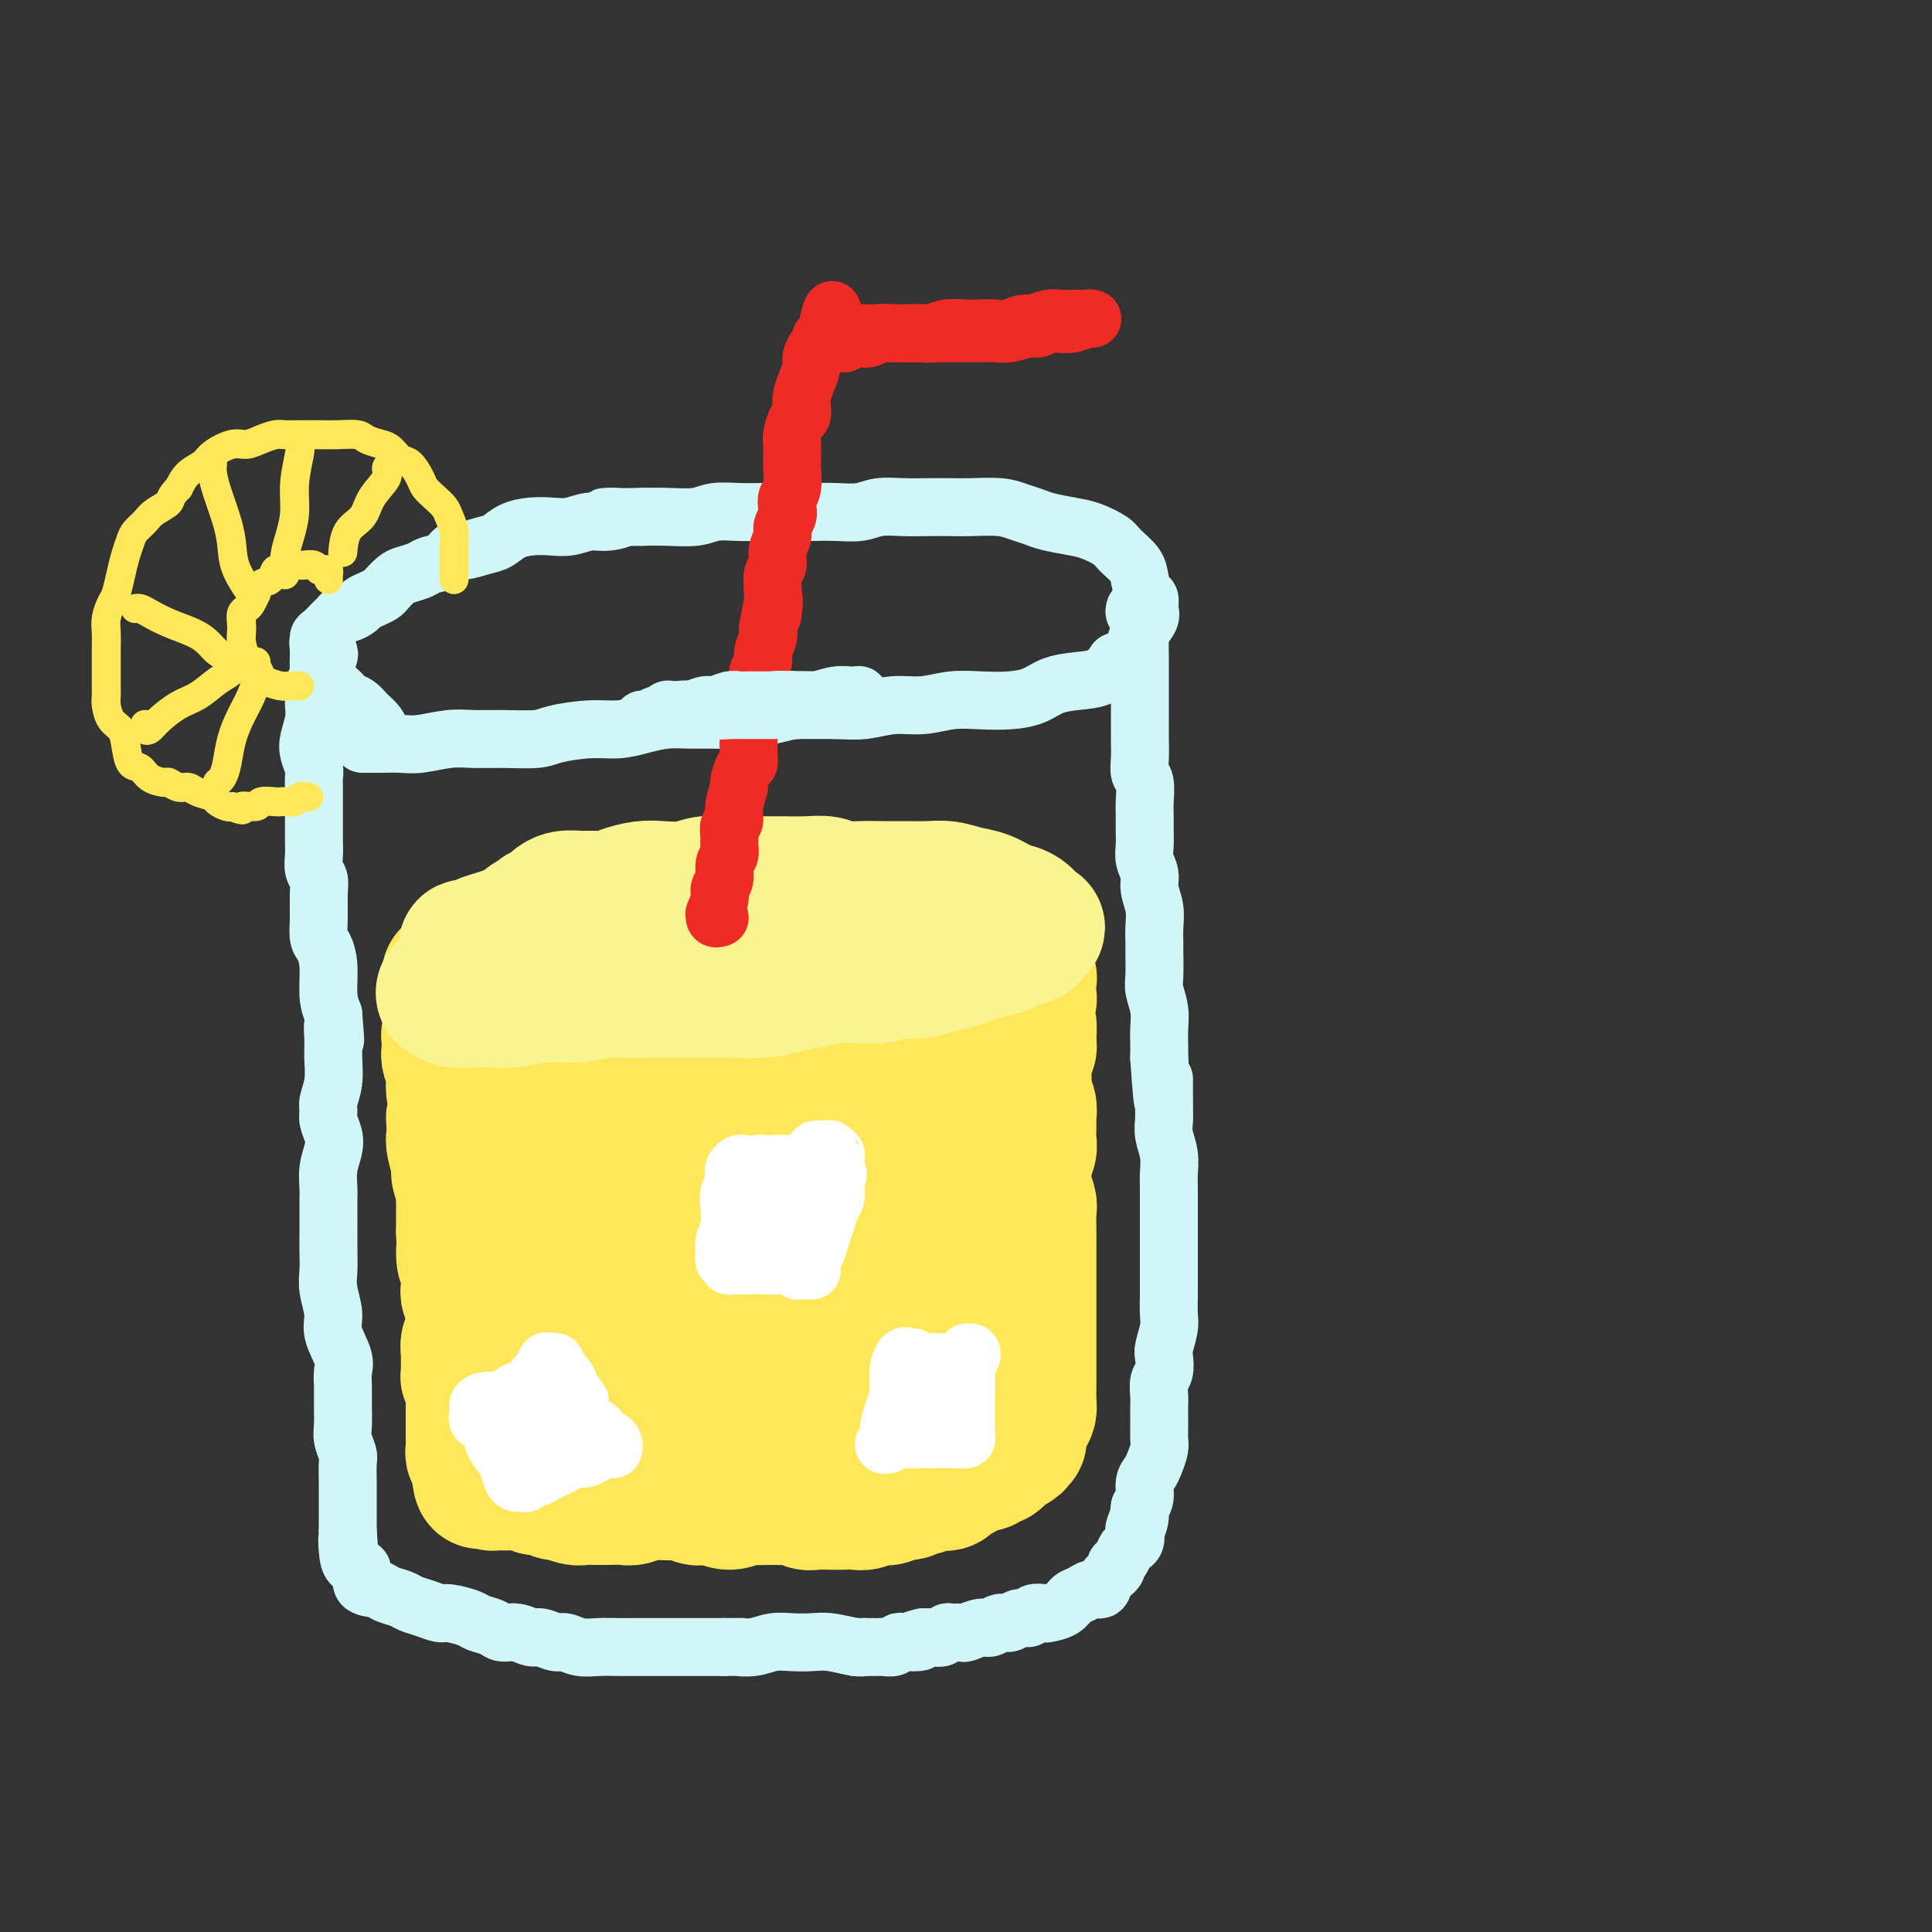 <svg viewBox='0 0 400 400' version='1.1' xmlns='http://www.w3.org/2000/svg' xmlns:xlink='http://www.w3.org/1999/xlink'><rect x="0" y="0" width="400" height="400" fill="#333333" stroke="none"/><g fill='none' stroke='#D0F6F7' stroke-width='12' stroke-linecap='round' stroke-linejoin='round'><path d='M75,154c0.718,-0.002 1.437,-0.004 2,0c0.563,0.004 0.971,0.015 2,0c1.029,-0.015 2.681,-0.057 4,0c1.319,0.057 2.307,0.212 4,0c1.693,-0.212 4.091,-0.792 6,-1c1.909,-0.208 3.328,-0.046 5,0c1.672,0.046 3.598,-0.025 6,0c2.402,0.025 5.282,0.148 7,0c1.718,-0.148 2.275,-0.565 4,-1c1.725,-0.435 4.617,-0.887 7,-1c2.383,-0.113 4.258,0.113 6,0c1.742,-0.113 3.351,-0.565 5,-1c1.649,-0.435 3.337,-0.851 5,-1c1.663,-0.149 3.301,-0.029 5,0c1.699,0.029 3.458,-0.031 5,0c1.542,0.031 2.868,0.153 5,0c2.132,-0.153 5.069,-0.581 7,-1c1.931,-0.419 2.857,-0.829 5,-1c2.143,-0.171 5.502,-0.102 8,0c2.498,0.102 4.133,0.237 6,0c1.867,-0.237 3.965,-0.848 6,-1c2.035,-0.152 4.007,0.153 6,0c1.993,-0.153 4.005,-0.766 6,-1c1.995,-0.234 3.971,-0.091 6,0c2.029,0.091 4.111,0.128 6,0c1.889,-0.128 3.583,-0.421 5,-1c1.417,-0.579 2.555,-1.444 4,-2c1.445,-0.556 3.197,-0.804 5,-1c1.803,-0.196 3.658,-0.342 5,-1c1.342,-0.658 2.171,-1.829 3,-3'/><path d='M231,137c4.281,-1.777 3.985,-2.221 4,-3c0.015,-0.779 0.341,-1.895 1,-3c0.659,-1.105 1.651,-2.200 2,-3c0.349,-0.800 0.054,-1.305 0,-2c-0.054,-0.695 0.133,-1.579 0,-2c-0.133,-0.421 -0.586,-0.377 -1,-1c-0.414,-0.623 -0.789,-1.911 -1,-3c-0.211,-1.089 -0.260,-1.979 -1,-3c-0.740,-1.021 -2.173,-2.171 -3,-3c-0.827,-0.829 -1.050,-1.335 -2,-2c-0.950,-0.665 -2.627,-1.487 -4,-2c-1.373,-0.513 -2.440,-0.716 -4,-1c-1.560,-0.284 -3.611,-0.651 -5,-1c-1.389,-0.349 -2.117,-0.682 -3,-1c-0.883,-0.318 -1.922,-0.621 -3,-1c-1.078,-0.379 -2.195,-0.833 -4,-1c-1.805,-0.167 -4.300,-0.046 -6,0c-1.700,0.046 -2.607,0.016 -4,0c-1.393,-0.016 -3.274,-0.018 -5,0c-1.726,0.018 -3.297,0.057 -5,0c-1.703,-0.057 -3.539,-0.212 -5,0c-1.461,0.212 -2.546,0.789 -4,1c-1.454,0.211 -3.276,0.057 -5,0c-1.724,-0.057 -3.350,-0.016 -5,0c-1.650,0.016 -3.324,0.008 -5,0c-1.676,-0.008 -3.354,-0.016 -5,0c-1.646,0.016 -3.262,0.057 -5,0c-1.738,-0.057 -3.600,-0.211 -5,0c-1.400,0.211 -2.338,0.788 -4,1c-1.662,0.212 -4.046,0.061 -6,0c-1.954,-0.061 -3.477,-0.030 -5,0'/><path d='M133,107c-12.510,0.244 -6.786,-0.145 -5,0c1.786,0.145 -0.367,0.823 -2,1c-1.633,0.177 -2.748,-0.147 -4,0c-1.252,0.147 -2.642,0.764 -4,1c-1.358,0.236 -2.683,0.090 -4,0c-1.317,-0.090 -2.625,-0.125 -4,0c-1.375,0.125 -2.816,0.410 -4,1c-1.184,0.590 -2.112,1.485 -3,2c-0.888,0.515 -1.736,0.649 -3,1c-1.264,0.351 -2.942,0.920 -4,1c-1.058,0.080 -1.495,-0.329 -2,0c-0.505,0.329 -1.080,1.397 -2,2c-0.920,0.603 -2.187,0.743 -3,1c-0.813,0.257 -1.173,0.632 -2,1c-0.827,0.368 -2.122,0.728 -3,1c-0.878,0.272 -1.338,0.454 -2,1c-0.662,0.546 -1.524,1.455 -2,2c-0.476,0.545 -0.565,0.724 -1,1c-0.435,0.276 -1.216,0.647 -2,1c-0.784,0.353 -1.572,0.686 -2,1c-0.428,0.314 -0.495,0.608 -1,1c-0.505,0.392 -1.448,0.883 -2,1c-0.552,0.117 -0.712,-0.138 -1,0c-0.288,0.138 -0.704,0.670 -1,1c-0.296,0.330 -0.472,0.460 -1,1c-0.528,0.540 -1.410,1.492 -2,2c-0.590,0.508 -0.890,0.573 -1,1c-0.110,0.427 -0.029,1.218 0,2c0.029,0.782 0.008,1.557 0,2c-0.008,0.443 -0.002,0.555 0,1c0.002,0.445 0.001,1.222 0,2'/><path d='M66,139c0.040,1.433 0.640,1.014 1,1c0.360,-0.014 0.481,0.377 1,1c0.519,0.623 1.437,1.480 2,2c0.563,0.520 0.770,0.705 1,1c0.230,0.295 0.482,0.699 1,1c0.518,0.301 1.302,0.498 2,1c0.698,0.502 1.311,1.310 2,2c0.689,0.690 1.455,1.263 2,2c0.545,0.737 0.870,1.639 1,2c0.130,0.361 0.065,0.180 0,0'/><path d='M68,136c0.121,-0.338 0.243,-0.676 0,-1c-0.243,-0.324 -0.850,-0.634 -1,-1c-0.150,-0.366 0.156,-0.790 0,-1c-0.156,-0.210 -0.774,-0.208 -1,0c-0.226,0.208 -0.060,0.622 0,1c0.060,0.378 0.012,0.719 0,1c-0.012,0.281 0.011,0.503 0,1c-0.011,0.497 -0.056,1.270 0,2c0.056,0.730 0.212,1.419 0,2c-0.212,0.581 -0.792,1.054 -1,2c-0.208,0.946 -0.043,2.363 0,3c0.043,0.637 -0.037,0.492 0,1c0.037,0.508 0.192,1.669 0,3c-0.192,1.331 -0.731,2.831 -1,4c-0.269,1.169 -0.268,2.007 0,3c0.268,0.993 0.804,2.140 1,3c0.196,0.860 0.052,1.434 0,2c-0.052,0.566 -0.014,1.123 0,2c0.014,0.877 0.003,2.073 0,3c-0.003,0.927 0.003,1.585 0,3c-0.003,1.415 -0.015,3.588 0,5c0.015,1.412 0.057,2.064 0,3c-0.057,0.936 -0.212,2.156 0,3c0.212,0.844 0.792,1.313 1,2c0.208,0.687 0.046,1.591 0,3c-0.046,1.409 0.025,3.321 0,5c-0.025,1.679 -0.148,3.124 0,4c0.148,0.876 0.565,1.183 1,2c0.435,0.817 0.886,2.143 1,4c0.114,1.857 -0.110,4.245 0,6c0.110,1.755 0.555,2.878 1,4'/><path d='M69,210c0.772,8.959 0.203,4.358 0,3c-0.203,-1.358 -0.040,0.528 0,2c0.040,1.472 -0.043,2.529 0,4c0.043,1.471 0.211,3.356 0,5c-0.211,1.644 -0.802,3.048 -1,4c-0.198,0.952 -0.004,1.454 0,2c0.004,0.546 -0.181,1.137 0,2c0.181,0.863 0.728,1.998 1,3c0.272,1.002 0.269,1.870 0,3c-0.269,1.130 -0.804,2.521 -1,4c-0.196,1.479 -0.053,3.045 0,4c0.053,0.955 0.014,1.298 0,2c-0.014,0.702 -0.005,1.764 0,3c0.005,1.236 0.006,2.645 0,4c-0.006,1.355 -0.018,2.657 0,4c0.018,1.343 0.065,2.726 0,4c-0.065,1.274 -0.242,2.438 0,4c0.242,1.562 0.902,3.523 1,5c0.098,1.477 -0.366,2.470 0,4c0.366,1.530 1.562,3.596 2,5c0.438,1.404 0.116,2.146 0,3c-0.116,0.854 -0.027,1.818 0,3c0.027,1.182 -0.007,2.580 0,4c0.007,1.420 0.054,2.862 0,4c-0.054,1.138 -0.211,1.973 0,3c0.211,1.027 0.789,2.246 1,3c0.211,0.754 0.057,1.042 0,2c-0.057,0.958 -0.015,2.587 0,4c0.015,1.413 0.004,2.611 0,4c-0.004,1.389 -0.001,2.968 0,4c0.001,1.032 0.001,1.516 0,2'/><path d='M72,317c0.626,8.114 0.189,3.400 0,2c-0.189,-1.400 -0.132,0.514 0,2c0.132,1.486 0.338,2.545 1,3c0.662,0.455 1.781,0.307 2,1c0.219,0.693 -0.462,2.227 0,3c0.462,0.773 2.066,0.784 3,1c0.934,0.216 1.199,0.636 2,1c0.801,0.364 2.138,0.671 3,1c0.862,0.329 1.250,0.680 2,1c0.750,0.320 1.862,0.611 3,1c1.138,0.389 2.301,0.878 3,1c0.699,0.122 0.935,-0.121 2,0c1.065,0.121 2.959,0.606 4,1c1.041,0.394 1.227,0.698 2,1c0.773,0.302 2.131,0.602 3,1c0.869,0.398 1.248,0.895 2,1c0.752,0.105 1.877,-0.183 3,0c1.123,0.183 2.242,0.837 3,1c0.758,0.163 1.153,-0.167 2,0c0.847,0.167 2.146,0.829 3,1c0.854,0.171 1.264,-0.150 2,0c0.736,0.150 1.799,0.772 3,1c1.201,0.228 2.541,0.061 4,0c1.459,-0.061 3.037,-0.016 4,0c0.963,0.016 1.311,0.004 2,0c0.689,-0.004 1.720,-0.001 3,0c1.280,0.001 2.810,0.000 4,0c1.190,-0.000 2.041,-0.000 3,0c0.959,0.000 2.028,0.000 3,0c0.972,-0.000 1.849,-0.000 3,0c1.151,0.000 2.575,0.000 4,0'/><path d='M150,341c5.190,-0.016 3.164,-0.057 3,0c-0.164,0.057 1.532,0.210 3,0c1.468,-0.210 2.708,-0.785 4,-1c1.292,-0.215 2.637,-0.072 4,0c1.363,0.072 2.744,0.072 4,0c1.256,-0.072 2.388,-0.215 4,0c1.612,0.215 3.703,0.789 5,1c1.297,0.211 1.799,0.060 2,0c0.201,-0.060 0.100,-0.030 0,0'/><path d='M235,126c-0.113,0.366 -0.226,0.733 0,1c0.226,0.267 0.793,0.435 1,1c0.207,0.565 0.056,1.526 0,3c-0.056,1.474 -0.015,3.461 0,5c0.015,1.539 0.004,2.631 0,4c-0.004,1.369 -0.001,3.017 0,4c0.001,0.983 -0.001,1.303 0,2c0.001,0.697 0.004,1.770 0,3c-0.004,1.230 -0.015,2.615 0,4c0.015,1.385 0.057,2.768 0,4c-0.057,1.232 -0.211,2.311 0,3c0.211,0.689 0.789,0.989 1,2c0.211,1.011 0.055,2.735 0,4c-0.055,1.265 -0.011,2.071 0,3c0.011,0.929 -0.012,1.980 0,3c0.012,1.020 0.060,2.008 0,3c-0.060,0.992 -0.226,1.987 0,3c0.226,1.013 0.845,2.044 1,3c0.155,0.956 -0.155,1.839 0,3c0.155,1.161 0.774,2.601 1,4c0.226,1.399 0.060,2.758 0,4c-0.060,1.242 -0.012,2.369 0,3c0.012,0.631 -0.011,0.766 0,2c0.011,1.234 0.055,3.565 0,5c-0.055,1.435 -0.211,1.973 0,3c0.211,1.027 0.789,2.543 1,4c0.211,1.457 0.057,2.854 0,4c-0.057,1.146 -0.016,2.042 0,3c0.016,0.958 0.008,1.979 0,3'/><path d='M240,219c1.001,15.332 1.004,7.164 1,5c-0.004,-2.164 -0.015,1.678 0,4c0.015,2.322 0.057,3.124 0,4c-0.057,0.876 -0.211,1.824 0,3c0.211,1.176 0.789,2.578 1,4c0.211,1.422 0.057,2.862 0,4c-0.057,1.138 -0.015,1.973 0,3c0.015,1.027 0.004,2.245 0,3c-0.004,0.755 -0.001,1.046 0,2c0.001,0.954 0.000,2.571 0,4c-0.000,1.429 -0.000,2.669 0,4c0.000,1.331 0.001,2.753 0,4c-0.001,1.247 -0.004,2.320 0,3c0.004,0.680 0.015,0.968 0,2c-0.015,1.032 -0.056,2.808 0,4c0.056,1.192 0.207,1.799 0,3c-0.207,1.201 -0.774,2.997 -1,4c-0.226,1.003 -0.113,1.212 0,2c0.113,0.788 0.226,2.154 0,3c-0.226,0.846 -0.793,1.171 -1,2c-0.207,0.829 -0.056,2.162 0,3c0.056,0.838 0.016,1.182 0,2c-0.016,0.818 -0.007,2.110 0,3c0.007,0.890 0.013,1.379 0,2c-0.013,0.621 -0.046,1.373 0,2c0.046,0.627 0.171,1.130 0,2c-0.171,0.870 -0.637,2.106 -1,3c-0.363,0.894 -0.623,1.446 -1,2c-0.377,0.554 -0.871,1.111 -1,2c-0.129,0.889 0.106,2.111 0,3c-0.106,0.889 -0.553,1.444 -1,2'/><path d='M236,312c-0.868,6.064 -0.039,2.724 0,2c0.039,-0.724 -0.710,1.167 -1,2c-0.290,0.833 -0.119,0.608 0,1c0.119,0.392 0.185,1.400 0,2c-0.185,0.600 -0.622,0.790 -1,1c-0.378,0.210 -0.697,0.440 -1,1c-0.303,0.560 -0.591,1.450 -1,2c-0.409,0.550 -0.939,0.759 -1,1c-0.061,0.241 0.346,0.513 0,1c-0.346,0.487 -1.444,1.190 -2,2c-0.556,0.810 -0.570,1.726 -1,2c-0.430,0.274 -1.275,-0.095 -2,0c-0.725,0.095 -1.331,0.653 -2,1c-0.669,0.347 -1.402,0.484 -2,1c-0.598,0.516 -1.063,1.410 -2,2c-0.937,0.590 -2.348,0.875 -3,1c-0.652,0.125 -0.545,0.090 -1,0c-0.455,-0.090 -1.473,-0.235 -2,0c-0.527,0.235 -0.564,0.852 -1,1c-0.436,0.148 -1.270,-0.172 -2,0c-0.730,0.172 -1.355,0.834 -2,1c-0.645,0.166 -1.309,-0.166 -2,0c-0.691,0.166 -1.407,0.829 -2,1c-0.593,0.171 -1.062,-0.151 -2,0c-0.938,0.151 -2.345,0.776 -3,1c-0.655,0.224 -0.560,0.046 -1,0c-0.440,-0.046 -1.416,0.040 -2,0c-0.584,-0.040 -0.775,-0.207 -1,0c-0.225,0.207 -0.484,0.786 -1,1c-0.516,0.214 -1.290,0.061 -2,0c-0.710,-0.061 -1.355,-0.031 -2,0'/><path d='M191,339c-4.681,1.156 -1.883,1.046 -1,1c0.883,-0.046 -0.148,-0.026 -1,0c-0.852,0.026 -1.524,0.060 -2,0c-0.476,-0.060 -0.756,-0.212 -1,0c-0.244,0.212 -0.450,0.789 -1,1c-0.550,0.211 -1.442,0.057 -2,0c-0.558,-0.057 -0.780,-0.015 -1,0c-0.220,0.015 -0.437,0.004 -1,0c-0.563,-0.004 -1.470,-0.001 -2,0c-0.530,0.001 -0.681,0.000 -1,0c-0.319,-0.000 -0.805,-0.000 -1,0c-0.195,0.000 -0.097,0.000 0,0'/></g>
<g fill='none' stroke='#FEE859' stroke-width='28' stroke-linecap='round' stroke-linejoin='round'><path d='M93,202c0.423,-0.057 0.845,-0.115 1,0c0.155,0.115 0.041,0.401 0,1c-0.041,0.599 -0.010,1.511 0,2c0.010,0.489 -0.001,0.555 0,1c0.001,0.445 0.014,1.270 0,2c-0.014,0.730 -0.056,1.365 0,2c0.056,0.635 0.212,1.270 0,2c-0.212,0.730 -0.790,1.556 -1,2c-0.210,0.444 -0.053,0.507 0,1c0.053,0.493 0.000,1.416 0,2c-0.000,0.584 0.052,0.827 0,1c-0.052,0.173 -0.206,0.274 0,1c0.206,0.726 0.774,2.077 1,3c0.226,0.923 0.109,1.417 0,2c-0.109,0.583 -0.211,1.256 0,2c0.211,0.744 0.736,1.560 1,2c0.264,0.440 0.267,0.503 0,1c-0.267,0.497 -0.805,1.429 -1,2c-0.195,0.571 -0.048,0.780 0,1c0.048,0.220 -0.002,0.452 0,1c0.002,0.548 0.057,1.411 0,2c-0.057,0.589 -0.225,0.902 0,2c0.225,1.098 0.845,2.981 1,4c0.155,1.019 -0.155,1.174 0,2c0.155,0.826 0.773,2.322 1,3c0.227,0.678 0.061,0.538 0,1c-0.061,0.462 -0.016,1.526 0,2c0.016,0.474 0.004,0.358 0,1c-0.004,0.642 -0.001,2.040 0,3c0.001,0.960 0.001,1.480 0,2'/><path d='M96,255c0.403,9.004 -0.088,5.015 0,4c0.088,-1.015 0.755,0.946 1,2c0.245,1.054 0.070,1.202 0,2c-0.070,0.798 -0.033,2.245 0,3c0.033,0.755 0.061,0.817 0,1c-0.061,0.183 -0.213,0.487 0,1c0.213,0.513 0.790,1.236 1,2c0.210,0.764 0.052,1.569 0,2c-0.052,0.431 0.000,0.486 0,1c-0.000,0.514 -0.053,1.485 0,2c0.053,0.515 0.210,0.572 0,1c-0.210,0.428 -0.788,1.227 -1,2c-0.212,0.773 -0.056,1.522 0,2c0.056,0.478 0.014,0.687 0,1c-0.014,0.313 -0.000,0.731 0,1c0.000,0.269 -0.014,0.391 0,1c0.014,0.609 0.056,1.707 0,2c-0.056,0.293 -0.211,-0.217 0,0c0.211,0.217 0.789,1.161 1,2c0.211,0.839 0.057,1.572 0,2c-0.057,0.428 -0.015,0.552 0,1c0.015,0.448 0.004,1.219 0,2c-0.004,0.781 -0.001,1.571 0,2c0.001,0.429 0.001,0.496 0,1c-0.001,0.504 -0.001,1.446 0,2c0.001,0.554 0.004,0.721 0,1c-0.004,0.279 -0.015,0.669 0,1c0.015,0.331 0.056,0.604 0,1c-0.056,0.396 -0.207,0.914 0,1c0.207,0.086 0.774,-0.261 1,0c0.226,0.261 0.113,1.131 0,2'/><path d='M99,303c0.688,7.378 0.906,1.823 1,0c0.094,-1.823 0.062,0.086 0,1c-0.062,0.914 -0.154,0.833 0,1c0.154,0.167 0.555,0.580 1,1c0.445,0.420 0.934,0.845 1,1c0.066,0.155 -0.291,0.041 0,0c0.291,-0.041 1.229,-0.007 2,0c0.771,0.007 1.375,-0.013 2,0c0.625,0.013 1.271,0.060 2,0c0.729,-0.060 1.541,-0.227 2,0c0.459,0.227 0.563,0.849 1,1c0.437,0.151 1.205,-0.170 2,0c0.795,0.170 1.616,0.830 2,1c0.384,0.170 0.332,-0.151 1,0c0.668,0.151 2.056,0.772 3,1c0.944,0.228 1.445,0.062 2,0c0.555,-0.062 1.163,-0.020 2,0c0.837,0.020 1.904,0.019 3,0c1.096,-0.019 2.223,-0.058 3,0c0.777,0.058 1.205,0.211 2,0c0.795,-0.211 1.956,-0.785 3,-1c1.044,-0.215 1.971,-0.071 3,0c1.029,0.071 2.162,0.070 3,0c0.838,-0.070 1.382,-0.210 2,0c0.618,0.210 1.310,0.771 2,1c0.690,0.229 1.377,0.128 2,0c0.623,-0.128 1.181,-0.283 2,0c0.819,0.283 1.900,1.004 3,1c1.100,-0.004 2.219,-0.732 3,-1c0.781,-0.268 1.223,-0.077 2,0c0.777,0.077 1.888,0.038 3,0'/><path d='M159,310c6.545,-0.004 2.907,-0.015 2,0c-0.907,0.015 0.916,0.057 2,0c1.084,-0.057 1.430,-0.211 2,0c0.570,0.211 1.364,0.788 2,1c0.636,0.212 1.115,0.058 2,0c0.885,-0.058 2.178,-0.019 3,0c0.822,0.019 1.175,0.019 2,0c0.825,-0.019 2.122,-0.057 3,0c0.878,0.057 1.338,0.207 2,0c0.662,-0.207 1.528,-0.772 2,-1c0.472,-0.228 0.550,-0.118 1,0c0.450,0.118 1.272,0.243 2,0c0.728,-0.243 1.364,-0.853 2,-1c0.636,-0.147 1.273,0.171 2,0c0.727,-0.171 1.543,-0.830 2,-1c0.457,-0.170 0.556,0.148 1,0c0.444,-0.148 1.232,-0.762 2,-1c0.768,-0.238 1.515,-0.102 2,0c0.485,0.102 0.707,0.168 1,0c0.293,-0.168 0.656,-0.571 1,-1c0.344,-0.429 0.670,-0.885 1,-1c0.330,-0.115 0.666,0.113 1,0c0.334,-0.113 0.667,-0.565 1,-1c0.333,-0.435 0.667,-0.853 1,-1c0.333,-0.147 0.667,-0.025 1,0c0.333,0.025 0.667,-0.049 1,0c0.333,0.049 0.667,0.220 1,0c0.333,-0.220 0.667,-0.832 1,-1c0.333,-0.168 0.667,0.109 1,0c0.333,-0.109 0.667,-0.602 1,-1c0.333,-0.398 0.667,-0.699 1,-1'/><path d='M208,300c3.896,-1.711 1.635,-0.990 1,-1c-0.635,-0.010 0.355,-0.751 1,-1c0.645,-0.249 0.943,-0.005 1,0c0.057,0.005 -0.128,-0.229 0,-1c0.128,-0.771 0.570,-2.079 1,-3c0.430,-0.921 0.847,-1.454 1,-2c0.153,-0.546 0.041,-1.104 0,-2c-0.041,-0.896 -0.011,-2.131 0,-3c0.011,-0.869 0.003,-1.372 0,-2c-0.003,-0.628 -0.001,-1.382 0,-2c0.001,-0.618 0.000,-1.102 0,-2c-0.000,-0.898 -0.000,-2.212 0,-3c0.000,-0.788 0.000,-1.050 0,-2c-0.000,-0.950 -0.000,-2.589 0,-4c0.000,-1.411 0.000,-2.596 0,-4c-0.000,-1.404 -0.000,-3.027 0,-4c0.000,-0.973 0.001,-1.295 0,-2c-0.001,-0.705 -0.004,-1.792 0,-3c0.004,-1.208 0.015,-2.535 0,-4c-0.015,-1.465 -0.058,-3.067 0,-4c0.058,-0.933 0.215,-1.199 0,-2c-0.215,-0.801 -0.804,-2.139 -1,-3c-0.196,-0.861 0.000,-1.246 0,-2c-0.000,-0.754 -0.196,-1.879 0,-3c0.196,-1.121 0.786,-2.240 1,-3c0.214,-0.760 0.054,-1.162 0,-2c-0.054,-0.838 -0.001,-2.111 0,-3c0.001,-0.889 -0.051,-1.393 0,-2c0.051,-0.607 0.206,-1.317 0,-2c-0.206,-0.683 -0.773,-1.338 -1,-2c-0.227,-0.662 -0.113,-1.331 0,-2'/><path d='M212,225c-0.138,-10.293 0.016,-3.525 0,-2c-0.016,1.525 -0.204,-2.192 0,-4c0.204,-1.808 0.800,-1.705 1,-2c0.200,-0.295 0.005,-0.986 0,-2c-0.005,-1.014 0.181,-2.349 0,-3c-0.181,-0.651 -0.728,-0.616 -1,-1c-0.272,-0.384 -0.268,-1.186 0,-2c0.268,-0.814 0.800,-1.639 1,-2c0.200,-0.361 0.069,-0.257 0,-1c-0.069,-0.743 -0.074,-2.331 0,-3c0.074,-0.669 0.227,-0.417 0,-1c-0.227,-0.583 -0.835,-2.001 -1,-3c-0.165,-0.999 0.112,-1.578 0,-2c-0.112,-0.422 -0.614,-0.688 -1,-1c-0.386,-0.312 -0.655,-0.672 -1,-1c-0.345,-0.328 -0.765,-0.624 -1,-1c-0.235,-0.376 -0.284,-0.833 -1,-1c-0.716,-0.167 -2.097,-0.044 -3,0c-0.903,0.044 -1.327,0.008 -2,0c-0.673,-0.008 -1.596,0.012 -3,0c-1.404,-0.012 -3.289,-0.055 -4,0c-0.711,0.055 -0.247,0.207 -1,0c-0.753,-0.207 -2.721,-0.773 -4,-1c-1.279,-0.227 -1.868,-0.113 -3,0c-1.132,0.113 -2.808,0.227 -4,0c-1.192,-0.227 -1.900,-0.793 -3,-1c-1.100,-0.207 -2.590,-0.056 -4,0c-1.410,0.056 -2.739,0.015 -4,0c-1.261,-0.015 -2.455,-0.004 -4,0c-1.545,0.004 -3.441,0.001 -5,0c-1.559,-0.001 -2.779,-0.001 -4,0'/><path d='M160,191c-8.253,-0.529 -4.387,-0.353 -4,0c0.387,0.353 -2.706,0.883 -5,1c-2.294,0.117 -3.788,-0.177 -5,0c-1.212,0.177 -2.143,0.826 -4,1c-1.857,0.174 -4.639,-0.126 -7,0c-2.361,0.126 -4.302,0.677 -6,1c-1.698,0.323 -3.153,0.418 -5,1c-1.847,0.582 -4.087,1.650 -6,2c-1.913,0.350 -3.499,-0.019 -5,0c-1.501,0.019 -2.915,0.428 -4,1c-1.085,0.572 -1.840,1.309 -3,2c-1.160,0.691 -2.725,1.337 -4,3c-1.275,1.663 -2.259,4.344 -3,7c-0.741,2.656 -1.239,5.286 -2,9c-0.761,3.714 -1.784,8.510 -2,13c-0.216,4.490 0.377,8.673 2,12c1.623,3.327 4.278,5.798 7,8c2.722,2.202 5.510,4.134 8,5c2.490,0.866 4.681,0.666 7,-1c2.319,-1.666 4.768,-4.797 7,-8c2.232,-3.203 4.249,-6.479 6,-11c1.751,-4.521 3.235,-10.289 4,-15c0.765,-4.711 0.809,-8.367 0,-10c-0.809,-1.633 -2.472,-1.244 -4,-1c-1.528,0.244 -2.923,0.345 -5,2c-2.077,1.655 -4.838,4.866 -8,9c-3.162,4.134 -6.726,9.191 -9,15c-2.274,5.809 -3.259,12.372 -4,18c-0.741,5.628 -1.238,10.323 -1,14c0.238,3.677 1.211,6.336 3,8c1.789,1.664 4.395,2.332 7,3'/><path d='M115,280c2.350,0.102 4.723,-1.144 7,-4c2.277,-2.856 4.456,-7.323 7,-12c2.544,-4.677 5.453,-9.564 8,-16c2.547,-6.436 4.731,-14.421 6,-21c1.269,-6.579 1.622,-11.751 1,-14c-0.622,-2.249 -2.218,-1.574 -4,-1c-1.782,0.574 -3.749,1.046 -6,4c-2.251,2.954 -4.787,8.388 -7,14c-2.213,5.612 -4.103,11.401 -6,18c-1.897,6.599 -3.800,14.010 -5,20c-1.200,5.990 -1.697,10.561 -1,14c0.697,3.439 2.587,5.748 5,7c2.413,1.252 5.349,1.448 8,1c2.651,-0.448 5.017,-1.541 8,-4c2.983,-2.459 6.585,-6.283 10,-11c3.415,-4.717 6.644,-10.328 9,-17c2.356,-6.672 3.838,-14.406 5,-20c1.162,-5.594 2.002,-9.049 2,-11c-0.002,-1.951 -0.848,-2.399 -2,-3c-1.152,-0.601 -2.610,-1.354 -5,0c-2.390,1.354 -5.713,4.816 -9,9c-3.287,4.184 -6.538,9.091 -9,15c-2.462,5.909 -4.136,12.822 -5,19c-0.864,6.178 -0.917,11.623 0,15c0.917,3.377 2.804,4.686 5,6c2.196,1.314 4.700,2.632 7,3c2.300,0.368 4.395,-0.213 7,-2c2.605,-1.787 5.719,-4.778 9,-9c3.281,-4.222 6.730,-9.675 10,-16c3.270,-6.325 6.363,-13.521 8,-19c1.637,-5.479 1.819,-9.239 2,-13'/><path d='M180,232c1.160,-6.148 -0.940,-5.518 -2,-6c-1.060,-0.482 -1.081,-2.075 -2,-2c-0.919,0.075 -2.735,1.817 -5,5c-2.265,3.183 -4.977,7.805 -7,13c-2.023,5.195 -3.356,10.962 -4,17c-0.644,6.038 -0.598,12.348 0,17c0.598,4.652 1.747,7.645 3,10c1.253,2.355 2.608,4.073 5,5c2.392,0.927 5.819,1.065 9,0c3.181,-1.065 6.115,-3.331 9,-6c2.885,-2.669 5.719,-5.739 8,-10c2.281,-4.261 4.007,-9.714 5,-15c0.993,-5.286 1.254,-10.407 1,-15c-0.254,-4.593 -1.022,-8.658 -2,-12c-0.978,-3.342 -2.166,-5.960 -3,-8c-0.834,-2.040 -1.312,-3.500 -2,-4c-0.688,-0.500 -1.584,-0.039 -3,2c-1.416,2.039 -3.350,5.658 -5,10c-1.650,4.342 -3.015,9.409 -4,15c-0.985,5.591 -1.591,11.705 -2,17c-0.409,5.295 -0.623,9.769 0,13c0.623,3.231 2.083,5.219 3,7c0.917,1.781 1.293,3.356 2,4c0.707,0.644 1.746,0.358 3,-1c1.254,-1.358 2.723,-3.789 4,-6c1.277,-2.211 2.361,-4.203 4,-9c1.639,-4.797 3.834,-12.399 5,-20c1.166,-7.601 1.302,-15.202 1,-20c-0.302,-4.798 -1.043,-6.792 -2,-9c-0.957,-2.208 -2.131,-4.631 -4,-6c-1.869,-1.369 -4.435,-1.685 -7,-2'/><path d='M188,216c-3.194,-1.003 -5.681,0.489 -8,2c-2.319,1.511 -4.472,3.041 -7,5c-2.528,1.959 -5.430,4.346 -7,7c-1.570,2.654 -1.807,5.576 -2,9c-0.193,3.424 -0.341,7.349 1,10c1.341,2.651 4.172,4.029 7,5c2.828,0.971 5.653,1.535 8,1c2.347,-0.535 4.216,-2.170 6,-4c1.784,-1.830 3.485,-3.853 5,-7c1.515,-3.147 2.845,-7.416 3,-12c0.155,-4.584 -0.866,-9.484 -2,-13c-1.134,-3.516 -2.380,-5.647 -4,-7c-1.620,-1.353 -3.615,-1.927 -6,-2c-2.385,-0.073 -5.160,0.357 -8,1c-2.840,0.643 -5.744,1.499 -8,4c-2.256,2.501 -3.863,6.645 -5,10c-1.137,3.355 -1.802,5.920 -2,9c-0.198,3.080 0.071,6.674 1,9c0.929,2.326 2.516,3.384 4,4c1.484,0.616 2.863,0.791 5,0c2.137,-0.791 5.032,-2.548 7,-5c1.968,-2.452 3.008,-5.599 4,-9c0.992,-3.401 1.935,-7.057 2,-11c0.065,-3.943 -0.748,-8.173 -2,-10c-1.252,-1.827 -2.944,-1.251 -5,-1c-2.056,0.251 -4.476,0.177 -7,2c-2.524,1.823 -5.151,5.544 -7,9c-1.849,3.456 -2.918,6.648 -3,9c-0.082,2.352 0.824,3.864 2,5c1.176,1.136 2.622,1.896 4,2c1.378,0.104 2.689,-0.448 4,-1'/><path d='M168,237c2.144,-0.512 3.502,-2.292 5,-4c1.498,-1.708 3.134,-3.344 4,-5c0.866,-1.656 0.962,-3.330 1,-4c0.038,-0.670 0.019,-0.335 0,0'/></g>
<g fill='none' stroke='#F9F490' stroke-width='28' stroke-linecap='round' stroke-linejoin='round'><path d='M93,205c0.105,0.033 0.209,0.065 0,0c-0.209,-0.065 -0.732,-0.228 -1,0c-0.268,0.228 -0.282,0.847 0,1c0.282,0.153 0.859,-0.159 1,0c0.141,0.159 -0.155,0.790 1,1c1.155,0.210 3.761,-0.000 6,0c2.239,0.000 4.111,0.210 6,0c1.889,-0.210 3.797,-0.841 6,-1c2.203,-0.159 4.703,0.154 7,0c2.297,-0.154 4.392,-0.773 6,-1c1.608,-0.227 2.729,-0.061 4,0c1.271,0.061 2.690,0.016 4,0c1.310,-0.016 2.509,-0.003 4,0c1.491,0.003 3.272,-0.002 5,0c1.728,0.002 3.402,0.012 5,0c1.598,-0.012 3.118,-0.045 5,0c1.882,0.045 4.124,0.170 6,0c1.876,-0.170 3.387,-0.633 5,-1c1.613,-0.367 3.330,-0.638 5,-1c1.670,-0.362 3.293,-0.814 5,-1c1.707,-0.186 3.499,-0.105 5,0c1.501,0.105 2.712,0.235 4,0c1.288,-0.235 2.652,-0.837 4,-1c1.348,-0.163 2.680,0.111 4,0c1.320,-0.111 2.626,-0.607 4,-1c1.374,-0.393 2.814,-0.683 4,-1c1.186,-0.317 2.119,-0.662 3,-1c0.881,-0.338 1.711,-0.668 3,-1c1.289,-0.332 3.036,-0.666 4,-1c0.964,-0.334 1.144,-0.667 2,-1c0.856,-0.333 2.387,-0.667 3,-1c0.613,-0.333 0.306,-0.667 0,-1'/><path d='M213,193c3.535,-1.434 0.872,-1.018 0,-1c-0.872,0.018 0.045,-0.362 0,-1c-0.045,-0.638 -1.054,-1.534 -2,-2c-0.946,-0.466 -1.831,-0.503 -3,-1c-1.169,-0.497 -2.622,-1.454 -4,-2c-1.378,-0.546 -2.682,-0.682 -4,-1c-1.318,-0.318 -2.652,-0.817 -4,-1c-1.348,-0.183 -2.710,-0.048 -4,0c-1.290,0.048 -2.508,0.009 -4,0c-1.492,-0.009 -3.258,0.012 -5,0c-1.742,-0.012 -3.459,-0.056 -5,0c-1.541,0.056 -2.904,0.211 -4,0c-1.096,-0.211 -1.924,-0.789 -3,-1c-1.076,-0.211 -2.402,-0.056 -4,0c-1.598,0.056 -3.470,0.014 -5,0c-1.530,-0.014 -2.718,-0.000 -4,0c-1.282,0.000 -2.657,-0.014 -4,0c-1.343,0.014 -2.655,0.056 -4,0c-1.345,-0.056 -2.723,-0.208 -4,0c-1.277,0.208 -2.452,0.778 -4,1c-1.548,0.222 -3.467,0.098 -5,0c-1.533,-0.098 -2.679,-0.170 -4,0c-1.321,0.170 -2.819,0.581 -4,1c-1.181,0.419 -2.047,0.847 -3,1c-0.953,0.153 -1.995,0.030 -3,0c-1.005,-0.030 -1.975,0.033 -3,0c-1.025,-0.033 -2.106,-0.164 -3,0c-0.894,0.164 -1.600,0.621 -2,1c-0.400,0.379 -0.492,0.679 -1,1c-0.508,0.321 -1.431,0.663 -2,1c-0.569,0.337 -0.785,0.668 -1,1'/><path d='M111,190c-3.509,1.317 -1.283,1.610 -1,2c0.283,0.390 -1.377,0.878 -2,1c-0.623,0.122 -0.208,-0.121 0,0c0.208,0.121 0.210,0.607 0,1c-0.210,0.393 -0.631,0.694 -1,1c-0.369,0.306 -0.684,0.618 -1,1c-0.316,0.382 -0.631,0.834 -1,1c-0.369,0.166 -0.792,0.044 -1,0c-0.208,-0.044 -0.200,-0.012 0,0c0.200,0.012 0.592,0.003 1,0c0.408,-0.003 0.830,0.000 1,0c0.170,-0.000 0.087,-0.004 0,0c-0.087,0.004 -0.177,0.015 0,0c0.177,-0.015 0.623,-0.058 0,0c-0.623,0.058 -2.314,0.215 -3,0c-0.686,-0.215 -0.366,-0.804 -1,-1c-0.634,-0.196 -2.222,0.001 -3,0c-0.778,-0.001 -0.744,-0.199 -1,0c-0.256,0.199 -0.801,0.796 -1,1c-0.199,0.204 -0.054,0.017 0,0c0.054,-0.017 0.015,0.138 0,0c-0.015,-0.138 -0.008,-0.569 0,-1'/><path d='M97,196c-1.251,0.049 0.120,0.172 1,0c0.880,-0.172 1.268,-0.637 2,-1c0.732,-0.363 1.809,-0.623 3,-1c1.191,-0.377 2.498,-0.873 4,-1c1.502,-0.127 3.201,0.113 5,0c1.799,-0.113 3.697,-0.580 5,-1c1.303,-0.420 2.009,-0.793 3,-1c0.991,-0.207 2.267,-0.248 3,0c0.733,0.248 0.924,0.785 1,1c0.076,0.215 0.038,0.107 0,0'/></g>
<g fill='none' stroke='#FFFFFF' stroke-width='12' stroke-linecap='round' stroke-linejoin='round'><path d='M99,293c-0.090,0.432 -0.180,0.863 0,1c0.180,0.137 0.629,-0.021 1,0c0.371,0.021 0.663,0.222 1,1c0.337,0.778 0.720,2.131 1,3c0.280,0.869 0.456,1.252 1,2c0.544,0.748 1.455,1.862 2,3c0.545,1.138 0.724,2.301 1,3c0.276,0.699 0.651,0.934 1,1c0.349,0.066 0.674,-0.038 1,0c0.326,0.038 0.654,0.217 1,0c0.346,-0.217 0.712,-0.831 1,-1c0.288,-0.169 0.500,0.109 1,0c0.500,-0.109 1.288,-0.603 2,-1c0.712,-0.397 1.346,-0.698 2,-1c0.654,-0.302 1.326,-0.607 2,-1c0.674,-0.393 1.350,-0.876 2,-1c0.650,-0.124 1.274,0.111 2,0c0.726,-0.111 1.554,-0.568 2,-1c0.446,-0.432 0.510,-0.838 1,-1c0.490,-0.162 1.405,-0.080 2,0c0.595,0.080 0.870,0.159 1,0c0.130,-0.159 0.116,-0.555 0,-1c-0.116,-0.445 -0.332,-0.940 -1,-1c-0.668,-0.060 -1.787,0.314 -2,0c-0.213,-0.314 0.481,-1.315 0,-2c-0.481,-0.685 -2.137,-1.053 -3,-2c-0.863,-0.947 -0.931,-2.474 -1,-4'/><path d='M120,290c-1.509,-2.133 -1.780,-2.466 -2,-3c-0.220,-0.534 -0.389,-1.269 -1,-2c-0.611,-0.731 -1.666,-1.457 -2,-2c-0.334,-0.543 0.051,-0.901 0,-1c-0.051,-0.099 -0.539,0.063 -1,0c-0.461,-0.063 -0.895,-0.349 -1,0c-0.105,0.349 0.121,1.335 0,2c-0.121,0.665 -0.588,1.009 -1,1c-0.412,-0.009 -0.771,-0.371 -1,0c-0.229,0.371 -0.330,1.475 -1,2c-0.670,0.525 -1.910,0.471 -3,1c-1.090,0.529 -2.032,1.642 -3,2c-0.968,0.358 -1.963,-0.038 -3,0c-1.037,0.038 -2.118,0.509 -2,1c0.118,0.491 1.433,1.004 2,1c0.567,-0.004 0.384,-0.523 1,-1c0.616,-0.477 2.032,-0.913 3,-1c0.968,-0.087 1.490,0.174 2,0c0.510,-0.174 1.008,-0.785 1,-1c-0.008,-0.215 -0.520,-0.034 -1,1c-0.480,1.034 -0.926,2.923 -1,4c-0.074,1.077 0.225,1.343 0,2c-0.225,0.657 -0.975,1.704 -1,2c-0.025,0.296 0.676,-0.161 1,0c0.324,0.161 0.272,0.940 1,1c0.728,0.060 2.234,-0.599 3,-1c0.766,-0.401 0.790,-0.543 1,-1c0.210,-0.457 0.605,-1.228 1,-2'/><path d='M112,295c1.314,-0.620 1.098,-0.671 1,-1c-0.098,-0.329 -0.079,-0.937 0,-1c0.079,-0.063 0.216,0.419 0,1c-0.216,0.581 -0.786,1.262 -1,2c-0.214,0.738 -0.071,1.532 0,2c0.071,0.468 0.071,0.610 0,1c-0.071,0.390 -0.211,1.028 0,1c0.211,-0.028 0.775,-0.722 1,-1c0.225,-0.278 0.113,-0.139 0,0'/><path d='M154,241c-0.312,-0.096 -0.623,-0.192 -1,0c-0.377,0.192 -0.819,0.672 -1,1c-0.181,0.328 -0.100,0.503 0,1c0.100,0.497 0.219,1.315 0,2c-0.219,0.685 -0.776,1.238 -1,2c-0.224,0.762 -0.114,1.734 0,3c0.114,1.266 0.231,2.826 0,4c-0.231,1.174 -0.810,1.961 -1,3c-0.190,1.039 0.008,2.331 0,3c-0.008,0.669 -0.221,0.715 0,1c0.221,0.285 0.877,0.808 1,1c0.123,0.192 -0.288,0.052 0,0c0.288,-0.052 1.275,-0.015 2,0c0.725,0.015 1.188,0.008 2,0c0.812,-0.008 1.972,-0.016 3,0c1.028,0.016 1.924,0.057 3,0c1.076,-0.057 2.330,-0.212 3,0c0.670,0.212 0.754,0.789 1,1c0.246,0.211 0.655,0.055 1,0c0.345,-0.055 0.628,-0.008 1,0c0.372,0.008 0.835,-0.024 1,0c0.165,0.024 0.033,0.102 0,0c-0.033,-0.102 0.033,-0.386 0,-1c-0.033,-0.614 -0.164,-1.558 0,-2c0.164,-0.442 0.622,-0.383 1,-1c0.378,-0.617 0.676,-1.909 1,-3c0.324,-1.091 0.675,-1.980 1,-3c0.325,-1.020 0.623,-2.170 1,-3c0.377,-0.830 0.832,-1.339 1,-2c0.168,-0.661 0.048,-1.475 0,-2c-0.048,-0.525 -0.024,-0.763 0,-1'/><path d='M173,245c0.928,-3.113 0.248,-1.896 0,-2c-0.248,-0.104 -0.066,-1.529 0,-2c0.066,-0.471 0.014,0.014 0,0c-0.014,-0.014 0.008,-0.525 0,-1c-0.008,-0.475 -0.048,-0.912 0,-1c0.048,-0.088 0.184,0.174 0,0c-0.184,-0.174 -0.686,-0.785 -1,-1c-0.314,-0.215 -0.439,-0.033 -1,0c-0.561,0.033 -1.557,-0.082 -2,0c-0.443,0.082 -0.332,0.362 -1,1c-0.668,0.638 -2.115,1.634 -3,2c-0.885,0.366 -1.207,0.101 -2,0c-0.793,-0.101 -2.055,-0.038 -3,0c-0.945,0.038 -1.572,0.051 -2,0c-0.428,-0.051 -0.658,-0.167 -1,0c-0.342,0.167 -0.797,0.618 -1,1c-0.203,0.382 -0.153,0.695 0,1c0.153,0.305 0.408,0.603 1,1c0.592,0.397 1.519,0.893 2,1c0.481,0.107 0.514,-0.176 1,0c0.486,0.176 1.425,0.812 2,1c0.575,0.188 0.788,-0.072 1,0c0.212,0.072 0.425,0.477 0,1c-0.425,0.523 -1.489,1.165 -2,2c-0.511,0.835 -0.471,1.864 -1,3c-0.529,1.136 -1.628,2.380 -2,3c-0.372,0.620 -0.017,0.616 0,1c0.017,0.384 -0.305,1.154 0,1c0.305,-0.154 1.236,-1.234 2,-2c0.764,-0.766 1.361,-1.219 2,-2c0.639,-0.781 1.319,-1.891 2,-3'/><path d='M164,250c1.081,-0.991 0.783,-0.970 1,-1c0.217,-0.030 0.948,-0.113 1,0c0.052,0.113 -0.574,0.422 -1,1c-0.426,0.578 -0.653,1.425 -1,2c-0.347,0.575 -0.813,0.879 -1,1c-0.187,0.121 -0.093,0.061 0,0'/><path d='M189,281c-0.341,0.065 -0.683,0.130 -1,0c-0.317,-0.130 -0.611,-0.456 -1,0c-0.389,0.456 -0.874,1.694 -1,3c-0.126,1.306 0.105,2.679 0,4c-0.105,1.321 -0.548,2.590 -1,4c-0.452,1.410 -0.914,2.963 -1,4c-0.086,1.037 0.203,1.560 0,2c-0.203,0.440 -0.897,0.797 -1,1c-0.103,0.203 0.386,0.250 1,0c0.614,-0.250 1.353,-0.799 2,-1c0.647,-0.201 1.203,-0.054 2,0c0.797,0.054 1.834,0.014 3,0c1.166,-0.014 2.460,-0.003 3,0c0.540,0.003 0.327,-0.001 1,0c0.673,0.001 2.233,0.007 3,0c0.767,-0.007 0.741,-0.027 1,0c0.259,0.027 0.801,0.101 1,0c0.199,-0.101 0.053,-0.375 0,-1c-0.053,-0.625 -0.014,-1.599 0,-2c0.014,-0.401 0.003,-0.229 0,-1c-0.003,-0.771 0.003,-2.484 0,-4c-0.003,-1.516 -0.014,-2.833 0,-4c0.014,-1.167 0.053,-2.183 0,-3c-0.053,-0.817 -0.200,-1.436 0,-2c0.200,-0.564 0.746,-1.075 1,-1c0.254,0.075 0.215,0.736 0,1c-0.215,0.264 -0.608,0.132 -1,0'/><path d='M200,281c0.345,-2.403 0.206,0.088 0,1c-0.206,0.912 -0.480,0.244 -1,0c-0.520,-0.244 -1.287,-0.065 -2,0c-0.713,0.065 -1.371,0.016 -2,0c-0.629,-0.016 -1.227,-0.000 -2,0c-0.773,0.000 -1.720,-0.015 -2,0c-0.280,0.015 0.107,0.059 0,0c-0.107,-0.059 -0.709,-0.222 -1,0c-0.291,0.222 -0.270,0.828 0,1c0.270,0.172 0.790,-0.092 1,0c0.210,0.092 0.109,0.539 0,1c-0.109,0.461 -0.225,0.935 0,1c0.225,0.065 0.792,-0.280 1,0c0.208,0.280 0.059,1.186 0,2c-0.059,0.814 -0.026,1.536 0,2c0.026,0.464 0.047,0.669 0,1c-0.047,0.331 -0.162,0.789 0,1c0.162,0.211 0.601,0.177 1,0c0.399,-0.177 0.759,-0.495 1,-1c0.241,-0.505 0.362,-1.197 1,-2c0.638,-0.803 1.792,-1.718 2,-2c0.208,-0.282 -0.532,0.069 -1,1c-0.468,0.931 -0.664,2.443 -1,3c-0.336,0.557 -0.810,0.159 -1,0c-0.190,-0.159 -0.095,-0.080 0,0'/></g>
<g fill='none' stroke='#FEE859' stroke-width='6' stroke-linecap='round' stroke-linejoin='round'><path d='M94,120c-0.000,-0.326 -0.000,-0.653 0,-1c0.000,-0.347 0.001,-0.715 0,-1c-0.001,-0.285 -0.003,-0.489 0,-1c0.003,-0.511 0.013,-1.330 0,-2c-0.013,-0.670 -0.048,-1.190 0,-2c0.048,-0.810 0.178,-1.908 0,-3c-0.178,-1.092 -0.663,-2.178 -1,-3c-0.337,-0.822 -0.527,-1.380 -1,-2c-0.473,-0.620 -1.229,-1.303 -2,-2c-0.771,-0.697 -1.558,-1.409 -2,-2c-0.442,-0.591 -0.540,-1.061 -1,-2c-0.460,-0.939 -1.282,-2.345 -2,-3c-0.718,-0.655 -1.331,-0.557 -2,-1c-0.669,-0.443 -1.392,-1.425 -2,-2c-0.608,-0.575 -1.099,-0.743 -2,-1c-0.901,-0.257 -2.212,-0.605 -3,-1c-0.788,-0.395 -1.055,-0.838 -2,-1c-0.945,-0.162 -2.570,-0.044 -4,0c-1.430,0.044 -2.665,0.014 -4,0c-1.335,-0.014 -2.770,-0.014 -4,0c-1.230,0.014 -2.257,0.041 -3,0c-0.743,-0.041 -1.204,-0.149 -2,0c-0.796,0.149 -1.927,0.554 -3,1c-1.073,0.446 -2.087,0.934 -3,1c-0.913,0.066 -1.725,-0.289 -3,0c-1.275,0.289 -3.012,1.222 -4,2c-0.988,0.778 -1.228,1.402 -2,2c-0.772,0.598 -2.078,1.171 -3,2c-0.922,0.829 -1.461,1.915 -2,3'/><path d='M37,101c-1.997,1.976 -1.491,2.416 -2,3c-0.509,0.584 -2.034,1.314 -3,2c-0.966,0.686 -1.372,1.330 -2,2c-0.628,0.670 -1.478,1.366 -2,2c-0.522,0.634 -0.717,1.204 -1,2c-0.283,0.796 -0.654,1.816 -1,3c-0.346,1.184 -0.667,2.532 -1,4c-0.333,1.468 -0.678,3.056 -1,4c-0.322,0.944 -0.622,1.242 -1,2c-0.378,0.758 -0.833,1.974 -1,3c-0.167,1.026 -0.045,1.861 0,3c0.045,1.139 0.011,2.583 0,4c-0.011,1.417 -0.001,2.806 0,4c0.001,1.194 -0.007,2.192 0,3c0.007,0.808 0.030,1.425 0,2c-0.030,0.575 -0.111,1.107 0,2c0.111,0.893 0.414,2.146 1,3c0.586,0.854 1.454,1.307 2,2c0.546,0.693 0.770,1.626 1,3c0.230,1.374 0.466,3.190 1,4c0.534,0.810 1.364,0.613 2,1c0.636,0.387 1.077,1.357 2,2c0.923,0.643 2.329,0.960 3,1c0.671,0.040 0.607,-0.196 1,0c0.393,0.196 1.242,0.826 2,1c0.758,0.174 1.425,-0.107 2,0c0.575,0.107 1.057,0.603 2,1c0.943,0.397 2.345,0.694 3,1c0.655,0.306 0.561,0.621 1,1c0.439,0.379 1.411,0.823 2,1c0.589,0.177 0.794,0.089 1,0'/><path d='M48,167c3.523,1.376 1.832,0.316 2,0c0.168,-0.316 2.195,0.111 3,0c0.805,-0.111 0.387,-0.761 1,-1c0.613,-0.239 2.259,-0.068 3,0c0.741,0.068 0.579,0.032 1,0c0.421,-0.032 1.424,-0.061 2,0c0.576,0.061 0.725,0.213 1,0c0.275,-0.213 0.676,-0.789 1,-1c0.324,-0.211 0.571,-0.057 1,0c0.429,0.057 1.038,0.015 1,0c-0.038,-0.015 -0.725,-0.004 -1,0c-0.275,0.004 -0.137,0.002 0,0'/><path d='M68,120c-0.023,-0.312 -0.047,-0.623 0,-1c0.047,-0.377 0.163,-0.819 0,-1c-0.163,-0.181 -0.606,-0.101 -1,0c-0.394,0.101 -0.739,0.224 -1,0c-0.261,-0.224 -0.437,-0.793 -1,-1c-0.563,-0.207 -1.513,-0.051 -2,0c-0.487,0.051 -0.512,-0.002 -1,0c-0.488,0.002 -1.439,0.060 -2,0c-0.561,-0.060 -0.731,-0.239 -1,0c-0.269,0.239 -0.636,0.895 -1,1c-0.364,0.105 -0.724,-0.342 -1,0c-0.276,0.342 -0.469,1.471 -1,2c-0.531,0.529 -1.399,0.456 -2,1c-0.601,0.544 -0.935,1.703 -1,2c-0.065,0.297 0.140,-0.268 0,0c-0.140,0.268 -0.626,1.370 -1,2c-0.374,0.630 -0.637,0.786 -1,1c-0.363,0.214 -0.827,0.484 -1,1c-0.173,0.516 -0.054,1.279 0,2c0.054,0.721 0.042,1.401 0,2c-0.042,0.599 -0.115,1.116 0,2c0.115,0.884 0.419,2.136 1,3c0.581,0.864 1.441,1.342 2,2c0.559,0.658 0.818,1.497 1,2c0.182,0.503 0.287,0.671 1,1c0.713,0.329 2.034,0.820 3,1c0.966,0.180 1.579,0.048 2,0c0.421,-0.048 0.652,-0.013 1,0c0.348,0.013 0.814,0.004 1,0c0.186,-0.004 0.093,-0.002 0,0'/><path d='M54,141c-0.441,0.067 -0.881,0.134 -1,0c-0.119,-0.134 0.084,-0.468 0,0c-0.084,0.468 -0.456,1.740 -1,3c-0.544,1.260 -1.260,2.509 -2,4c-0.740,1.491 -1.505,3.223 -2,5c-0.495,1.777 -0.720,3.600 -1,5c-0.280,1.400 -0.614,2.377 -1,3c-0.386,0.623 -0.825,0.892 -1,1c-0.175,0.108 -0.088,0.054 0,0'/><path d='M53,137c-0.328,-0.013 -0.656,-0.027 -1,0c-0.344,0.027 -0.703,0.094 -1,0c-0.297,-0.094 -0.532,-0.350 -1,0c-0.468,0.350 -1.168,1.304 -2,2c-0.832,0.696 -1.795,1.132 -3,2c-1.205,0.868 -2.652,2.167 -4,3c-1.348,0.833 -2.596,1.200 -4,2c-1.404,0.800 -2.965,2.032 -4,3c-1.035,0.968 -1.546,1.672 -2,2c-0.454,0.328 -0.853,0.281 -1,0c-0.147,-0.281 -0.042,-0.794 0,-1c0.042,-0.206 0.021,-0.103 0,0'/><path d='M50,136c-0.327,0.005 -0.653,0.009 -1,0c-0.347,-0.009 -0.713,-0.033 -1,0c-0.287,0.033 -0.495,0.122 -1,0c-0.505,-0.122 -1.308,-0.456 -2,-1c-0.692,-0.544 -1.274,-1.298 -2,-2c-0.726,-0.702 -1.596,-1.351 -3,-2c-1.404,-0.649 -3.343,-1.298 -5,-2c-1.657,-0.702 -3.032,-1.456 -4,-2c-0.968,-0.544 -1.530,-0.877 -2,-1c-0.470,-0.123 -0.849,-0.035 -1,0c-0.151,0.035 -0.076,0.018 0,0'/><path d='M44,95c0.016,0.277 0.032,0.555 0,1c-0.032,0.445 -0.113,1.058 0,2c0.113,0.942 0.420,2.215 1,4c0.580,1.785 1.435,4.083 2,6c0.565,1.917 0.842,3.452 1,5c0.158,1.548 0.196,3.109 1,5c0.804,1.891 2.372,4.112 3,5c0.628,0.888 0.314,0.444 0,0'/><path d='M62,92c0.119,0.314 0.238,0.629 0,2c-0.238,1.371 -0.834,3.800 -1,6c-0.166,2.200 0.099,4.173 0,6c-0.099,1.827 -0.563,3.509 -1,5c-0.438,1.491 -0.849,2.791 -1,4c-0.151,1.209 -0.041,2.325 0,3c0.041,0.675 0.012,0.907 0,1c-0.012,0.093 -0.006,0.046 0,0'/><path d='M81,96c-0.503,0.289 -1.007,0.578 -1,1c0.007,0.422 0.524,0.976 0,2c-0.524,1.024 -2.088,2.520 -3,4c-0.912,1.480 -1.173,2.946 -2,4c-0.827,1.054 -2.222,1.695 -3,3c-0.778,1.305 -0.940,3.274 -1,4c-0.060,0.726 -0.017,0.207 0,0c0.017,-0.207 0.009,-0.104 0,0'/></g>
<g fill='none' stroke='#EE2B24' stroke-width='12' stroke-linecap='round' stroke-linejoin='round'><path d='M149,190c-0.431,0.134 -0.863,0.268 -1,0c-0.137,-0.268 0.020,-0.938 0,-1c-0.020,-0.062 -0.217,0.485 0,0c0.217,-0.485 0.846,-2.003 1,-3c0.154,-0.997 -0.169,-1.475 0,-2c0.169,-0.525 0.830,-1.099 1,-2c0.170,-0.901 -0.152,-2.129 0,-3c0.152,-0.871 0.777,-1.384 1,-2c0.223,-0.616 0.045,-1.335 0,-2c-0.045,-0.665 0.045,-1.275 0,-2c-0.045,-0.725 -0.223,-1.564 0,-2c0.223,-0.436 0.847,-0.467 1,-1c0.153,-0.533 -0.165,-1.567 0,-3c0.165,-1.433 0.815,-3.265 1,-4c0.185,-0.735 -0.094,-0.374 0,-1c0.094,-0.626 0.561,-2.239 1,-3c0.439,-0.761 0.848,-0.669 1,-1c0.152,-0.331 0.045,-1.086 0,-2c-0.045,-0.914 -0.027,-1.987 0,-3c0.027,-1.013 0.064,-1.967 0,-3c-0.064,-1.033 -0.228,-2.146 0,-3c0.228,-0.854 0.850,-1.451 1,-2c0.150,-0.549 -0.171,-1.052 0,-2c0.171,-0.948 0.834,-2.341 1,-3c0.166,-0.659 -0.165,-0.586 0,-1c0.165,-0.414 0.828,-1.317 1,-2c0.172,-0.683 -0.146,-1.145 0,-2c0.146,-0.855 0.756,-2.101 1,-3c0.244,-0.899 0.122,-1.449 0,-2'/><path d='M159,130c1.773,-9.871 1.206,-4.550 1,-3c-0.206,1.550 -0.051,-0.672 0,-2c0.051,-1.328 -0.001,-1.762 0,-2c0.001,-0.238 0.057,-0.280 0,-1c-0.057,-0.720 -0.226,-2.118 0,-3c0.226,-0.882 0.849,-1.247 1,-2c0.151,-0.753 -0.170,-1.892 0,-3c0.170,-1.108 0.829,-2.184 1,-3c0.171,-0.816 -0.147,-1.371 0,-2c0.147,-0.629 0.757,-1.331 1,-2c0.243,-0.669 0.118,-1.305 0,-2c-0.118,-0.695 -0.227,-1.450 0,-2c0.227,-0.550 0.792,-0.894 1,-2c0.208,-1.106 0.058,-2.972 0,-4c-0.058,-1.028 -0.026,-1.216 0,-2c0.026,-0.784 0.046,-2.164 0,-3c-0.046,-0.836 -0.157,-1.129 0,-2c0.157,-0.871 0.581,-2.319 1,-3c0.419,-0.681 0.834,-0.595 1,-1c0.166,-0.405 0.082,-1.301 0,-2c-0.082,-0.699 -0.163,-1.199 0,-2c0.163,-0.801 0.569,-1.902 1,-3c0.431,-1.098 0.886,-2.193 1,-3c0.114,-0.807 -0.114,-1.326 0,-2c0.114,-0.674 0.569,-1.504 1,-2c0.431,-0.496 0.837,-0.659 1,-1c0.163,-0.341 0.082,-0.861 0,-1c-0.082,-0.139 -0.166,0.103 0,0c0.166,-0.103 0.583,-0.552 1,-1'/><path d='M171,69c2.064,-9.437 1.224,-2.529 1,0c-0.224,2.529 0.169,0.678 1,0c0.831,-0.678 2.098,-0.182 3,0c0.902,0.182 1.437,0.049 2,0c0.563,-0.049 1.155,-0.013 2,0c0.845,0.013 1.943,0.003 3,0c1.057,-0.003 2.072,-0.001 3,0c0.928,0.001 1.771,0.000 3,0c1.229,-0.000 2.846,-0.000 4,0c1.154,0.000 1.844,0.001 3,0c1.156,-0.001 2.778,-0.004 4,0c1.222,0.004 2.042,0.016 3,0c0.958,-0.016 2.053,-0.061 3,0c0.947,0.061 1.748,0.226 3,0c1.252,-0.226 2.957,-0.844 4,-1c1.043,-0.156 1.424,0.151 2,0c0.576,-0.151 1.345,-0.758 2,-1c0.655,-0.242 1.194,-0.117 2,0c0.806,0.117 1.878,0.228 3,0c1.122,-0.228 2.295,-0.793 3,-1c0.705,-0.207 0.943,-0.056 1,0c0.057,0.056 -0.067,0.015 0,0c0.067,-0.015 0.325,-0.005 0,0c-0.325,0.005 -1.232,0.005 -2,0c-0.768,-0.005 -1.398,-0.016 -2,0c-0.602,0.016 -1.175,0.060 -2,0c-0.825,-0.060 -1.902,-0.222 -3,0c-1.098,0.222 -2.219,0.829 -3,1c-0.781,0.171 -1.223,-0.094 -2,0c-0.777,0.094 -1.888,0.547 -3,1'/><path d='M209,68c-3.007,0.311 -2.525,0.087 -3,0c-0.475,-0.087 -1.908,-0.037 -3,0c-1.092,0.037 -1.843,0.063 -3,0c-1.157,-0.063 -2.721,-0.213 -4,0c-1.279,0.213 -2.272,0.788 -3,1c-0.728,0.212 -1.192,0.060 -2,0c-0.808,-0.060 -1.961,-0.030 -3,0c-1.039,0.030 -1.965,0.060 -3,0c-1.035,-0.060 -2.180,-0.208 -3,0c-0.820,0.208 -1.317,0.774 -2,1c-0.683,0.226 -1.554,0.112 -2,0c-0.446,-0.112 -0.466,-0.222 -1,0c-0.534,0.222 -1.581,0.778 -2,1c-0.419,0.222 -0.209,0.111 0,0'/></g>
<g fill='none' stroke='#D0F6F7' stroke-width='12' stroke-linecap='round' stroke-linejoin='round'><path d='M134,149c-0.427,-0.002 -0.854,-0.005 -1,0c-0.146,0.005 -0.012,0.016 0,0c0.012,-0.016 -0.099,-0.061 0,0c0.099,0.061 0.407,0.227 1,0c0.593,-0.227 1.472,-0.846 2,-1c0.528,-0.154 0.707,0.156 1,0c0.293,-0.156 0.701,-0.778 1,-1c0.299,-0.222 0.488,-0.044 1,0c0.512,0.044 1.348,-0.044 2,0c0.652,0.044 1.120,0.222 2,0c0.880,-0.222 2.173,-0.844 3,-1c0.827,-0.156 1.186,0.154 2,0c0.814,-0.154 2.081,-0.773 3,-1c0.919,-0.227 1.490,-0.061 2,0c0.510,0.061 0.957,0.016 2,0c1.043,-0.016 2.680,-0.004 4,0c1.320,0.004 2.321,0.001 3,0c0.679,-0.001 1.036,0.001 2,0c0.964,-0.001 2.536,-0.004 4,0c1.464,0.004 2.820,0.015 4,0c1.180,-0.015 2.185,-0.056 3,0c0.815,0.056 1.440,0.210 2,0c0.560,-0.210 1.056,-0.785 1,-1c-0.056,-0.215 -0.663,-0.072 -1,0c-0.337,0.072 -0.402,0.071 -1,0c-0.598,-0.071 -1.727,-0.212 -3,0c-1.273,0.212 -2.689,0.778 -4,1c-1.311,0.222 -2.516,0.101 -4,0c-1.484,-0.101 -3.246,-0.181 -5,0c-1.754,0.181 -3.501,0.623 -5,1c-1.499,0.377 -2.749,0.688 -4,1'/><path d='M151,147c-5.006,0.402 -4.023,-0.092 -4,0c0.023,0.092 -0.916,0.771 -2,1c-1.084,0.229 -2.313,0.010 -3,0c-0.687,-0.010 -0.832,0.191 -1,0c-0.168,-0.191 -0.359,-0.773 0,-1c0.359,-0.227 1.267,-0.099 2,0c0.733,0.099 1.291,0.170 3,0c1.709,-0.170 4.568,-0.582 7,-1c2.432,-0.418 4.437,-0.844 7,-1c2.563,-0.156 5.683,-0.042 8,0c2.317,0.042 3.831,0.011 5,0c1.169,-0.011 1.992,-0.003 2,0c0.008,0.003 -0.800,-0.000 -2,0c-1.200,0.000 -2.792,0.004 -4,0c-1.208,-0.004 -2.031,-0.015 -3,0c-0.969,0.015 -2.083,0.056 -3,0c-0.917,-0.056 -1.637,-0.207 -3,0c-1.363,0.207 -3.368,0.774 -5,1c-1.632,0.226 -2.891,0.113 -4,0c-1.109,-0.113 -2.069,-0.226 -3,0c-0.931,0.226 -1.832,0.793 -2,1c-0.168,0.207 0.397,0.056 1,0c0.603,-0.056 1.244,-0.015 2,0c0.756,0.015 1.628,0.004 3,0c1.372,-0.004 3.244,-0.001 5,0c1.756,0.001 3.396,0.000 5,0c1.604,-0.000 3.173,-0.000 5,0c1.827,0.000 3.914,0.000 6,0'/></g>
</svg>